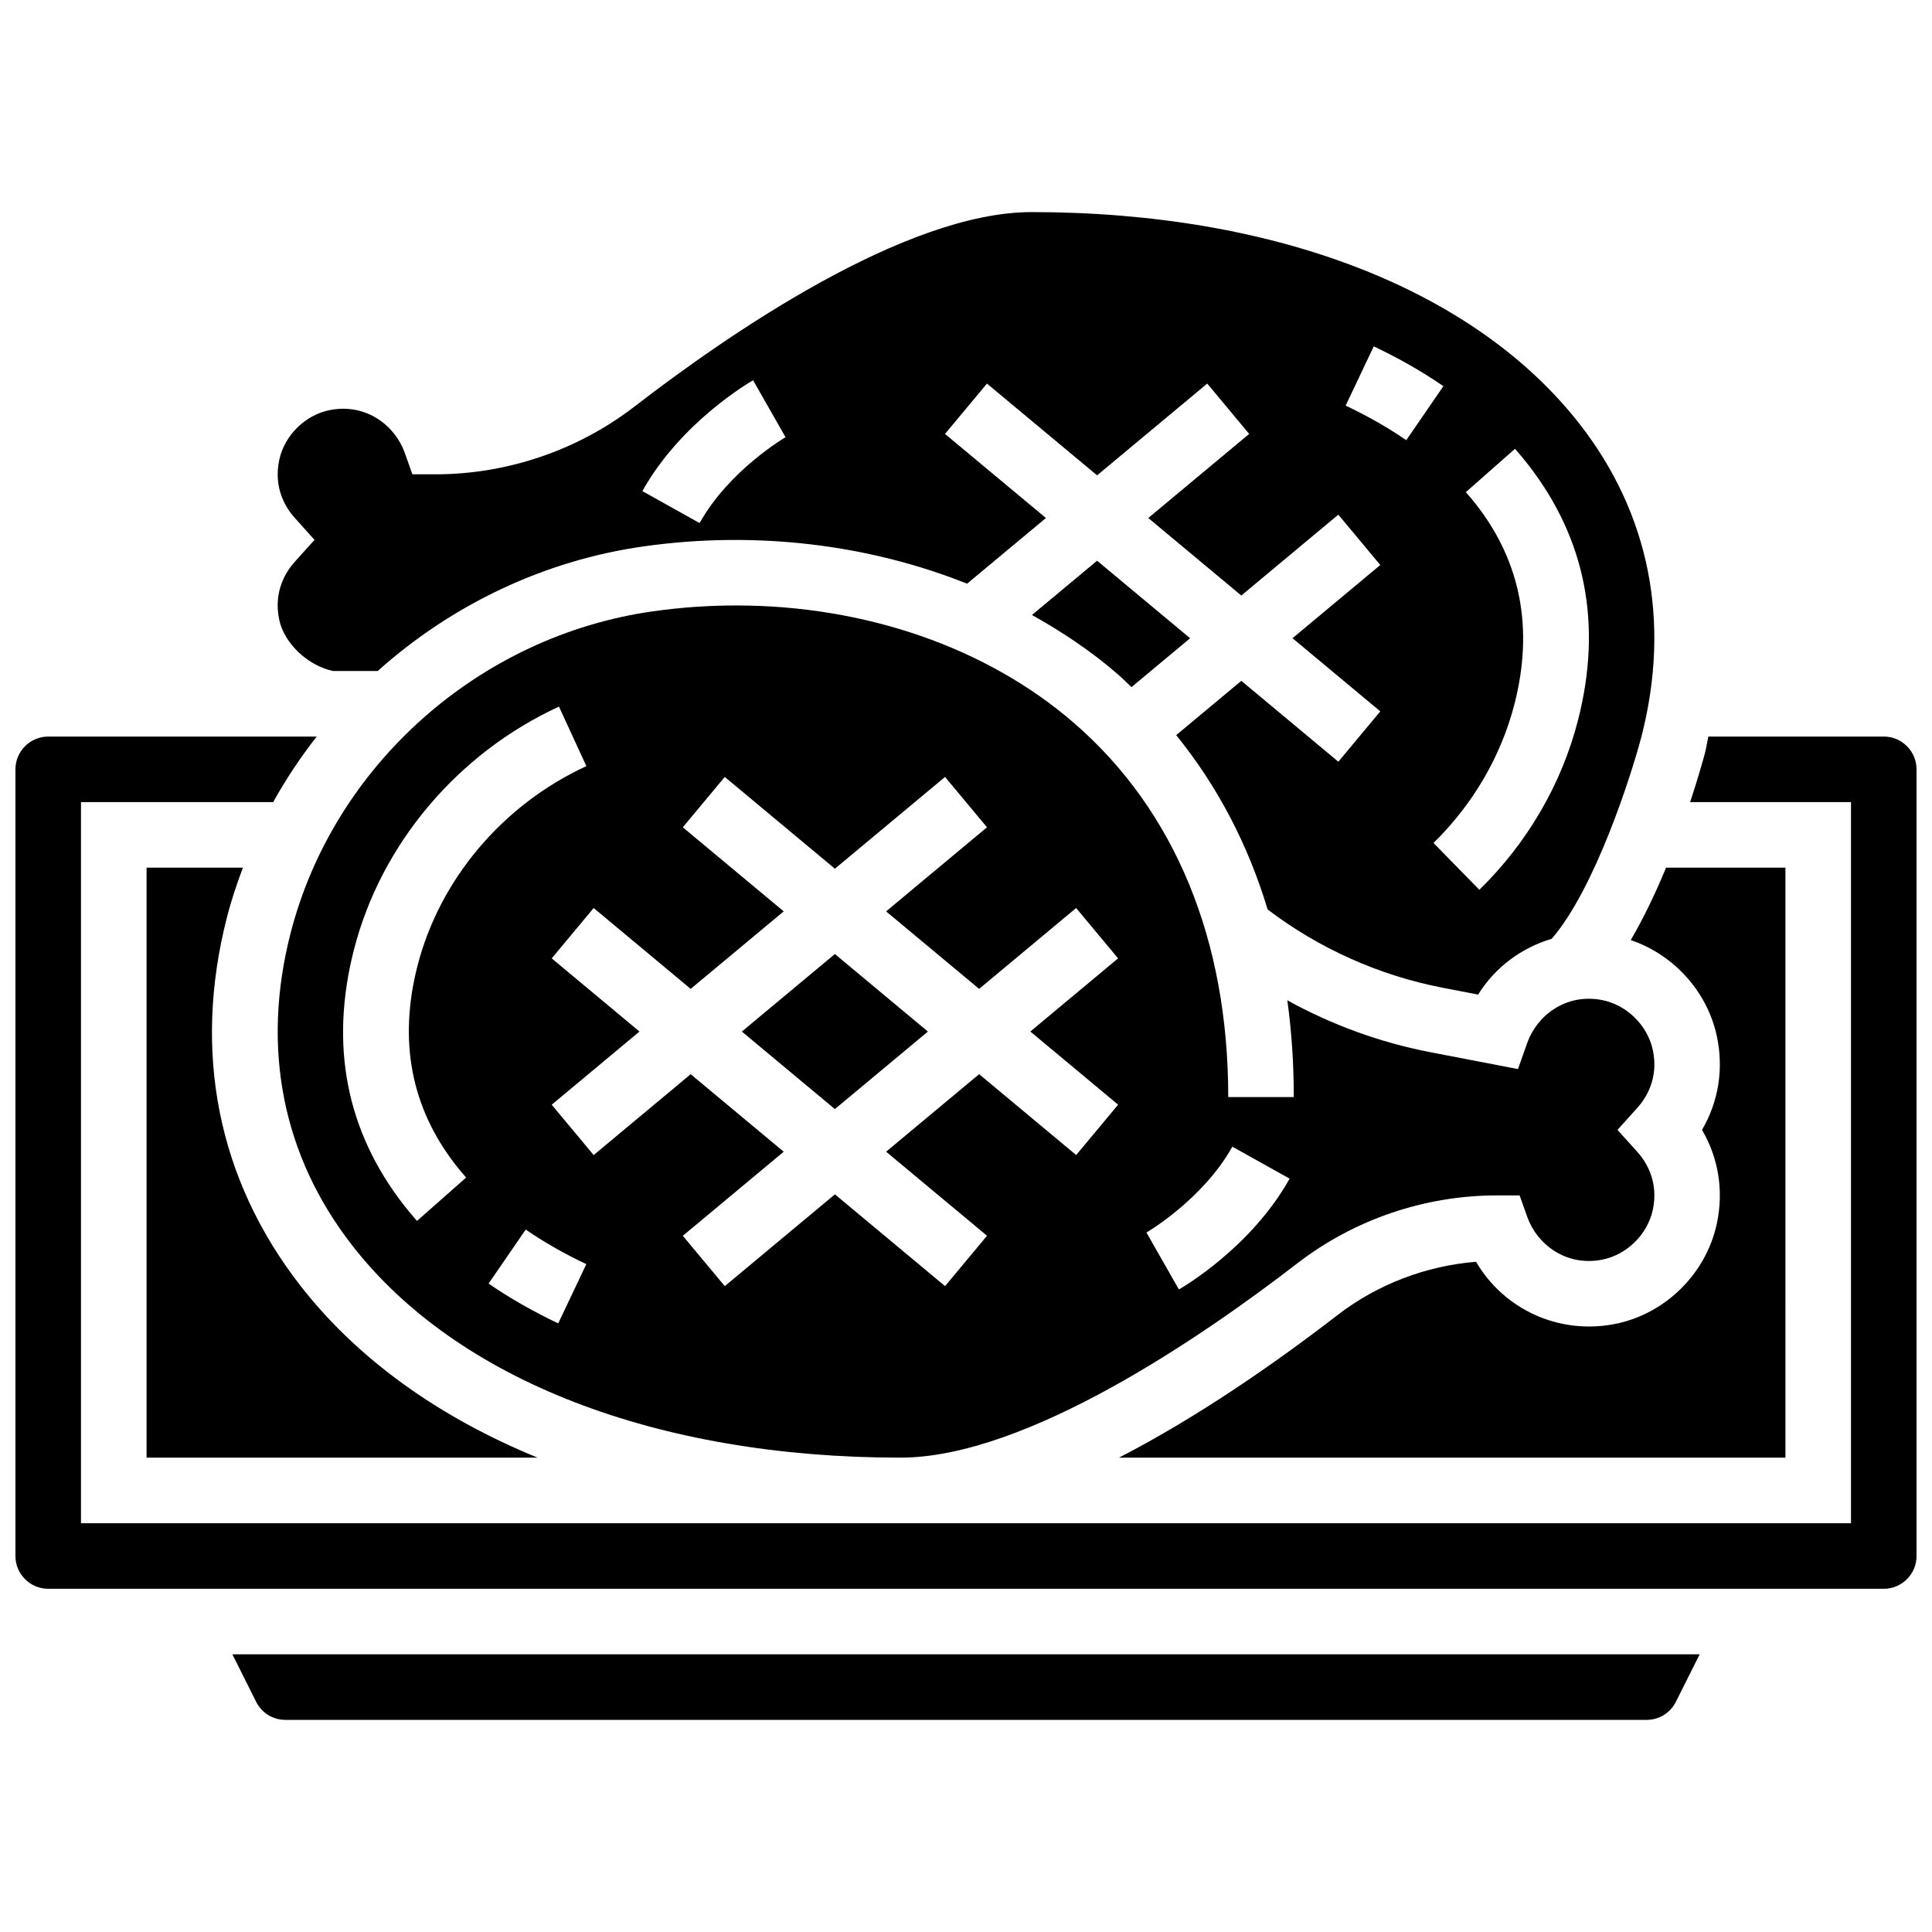 <?xml version="1.0" encoding="UTF-8"?>
<!-- Uploaded to: ICON Repo, www.iconrepo.com, Generator: ICON Repo Mixer Tools -->
<svg width="800px" height="800px" version="1.1" viewBox="144 144 512 512" xmlns="http://www.w3.org/2000/svg">
 <defs>
  <clipPath id="a">
   <path d="m148.09 339h503.81v227h-503.81z"/>
  </clipPath>
 </defs>
 <path d="m487.84 478.77c15.02-11.586 33.754-17.969 52.742-17.969h6.133l2.059 5.777c2.484 6.984 10.043 13.109 19.727 11.266 6.531-1.234 12.082-6.652 13.5-13.176 1.652-7.617-1.859-12.934-4.109-15.418l-5.238-5.824 5.238-5.812c2.242-2.492 5.758-7.801 4.109-15.41-1.426-6.539-6.965-11.953-13.5-13.188-9.684-1.859-17.242 4.281-19.727 11.266l-2.5 7.035-23.246-4.481c-13.254-2.555-26.066-7.227-37.871-13.742 1.129 8.238 1.711 16.797 1.711 25.645h-17.371c0-41.617-14.098-75.859-40.746-99.023-23.191-20.168-55.617-31.262-89.66-31.262-7.269 0-14.621 0.504-21.961 1.539-46.098 6.473-84.734 40.793-96.148 85.406-7.758 30.297-2.129 58.852 16.277 82.547 27.785 35.809 80.781 56.344 145.37 56.344 33.453 0 80.281-32.277 105.21-51.52zm-17.254-30.887 15.176 8.469c-10.234 18.336-28.57 28.934-29.344 29.367l-8.598-15.09c0.133-0.074 14.957-8.734 22.766-22.746zm-216.08 19.676c-1.234-1.398-2.414-2.824-3.543-4.273-15.199-19.578-19.633-42.32-13.168-67.59 7.156-27.98 27.477-52.066 54.332-64.434l7.269 15.773c-22.16 10.207-38.898 30.012-44.77 52.969-5.062 19.797-1.676 37.508 10.059 52.629 0.902 1.164 1.852 2.312 2.848 3.43zm37.43 27.152c-6.644-3.152-12.855-6.695-18.457-10.547l9.84-14.316c4.848 3.328 10.242 6.41 16.062 9.164zm44.137-9.867-11.117-13.344 26.738-22.281-24.656-20.543-25.711 21.43-11.117-13.344 23.262-19.395-23.262-19.387 11.117-13.344 25.711 21.43 24.652-20.543-26.738-22.281 11.117-13.344 29.188 24.32 29.188-24.32 11.117 13.344-26.738 22.281 24.652 20.543 25.711-21.43 11.117 13.344-23.254 19.387 23.262 19.387-11.117 13.344-25.711-21.43-24.652 20.543 26.738 22.281-11.117 13.344-29.188-24.32z"/>
 <path d="m443.86 326.09 15.531-12.949-24.652-20.547-17.262 14.383c8.105 4.535 15.781 9.66 22.652 15.625 1.289 1.125 2.488 2.324 3.731 3.488z"/>
 <path d="m208.37 373.94h-25.527v156.36h103.63c-26.207-10.727-47.785-26.164-62.949-45.691-21.812-28.098-28.52-61.82-19.383-97.512 1.148-4.488 2.617-8.852 4.231-13.152z"/>
 <path d="m617.16 373.94h-31.637c-2.676 6.481-5.828 13.16-9.363 19.195 11.316 3.82 20.23 13.523 22.801 25.371 1.895 8.695 0.469 17.469-3.91 24.922 4.379 7.453 5.801 16.227 3.91 24.93-2.902 13.359-13.855 24.043-27.258 26.562-14.801 2.781-29.223-4.023-36.535-16.531-13.281 1.059-26.156 5.977-36.727 14.133-16.703 12.891-37.074 27.023-57.902 37.77l176.62 0.004z"/>
 <path d="m365.25 396.83-24.652 20.543 24.652 20.543 24.652-20.543z"/>
 <path d="m218.01 308.3c1.355 6.254 7.559 12.074 14.211 13.516h11.883c19.43-17.406 43.926-29.289 70.594-33.035 29.777-4.188 59.598-0.477 85.594 9.902l20.891-17.406-26.746-22.281 11.117-13.344 29.188 24.32 29.188-24.32 11.117 13.344-26.738 22.281 24.652 20.543 25.711-21.43 11.117 13.344-23.258 19.398 23.262 19.387-11.117 13.344-25.711-21.43-17.262 14.383c10.848 13.395 19.016 28.875 24.227 46.195 13.602 10.355 29.586 17.512 46.375 20.75l9.398 1.816c4.527-7.246 11.508-12.414 19.508-14.785 11.344-13.062 20.984-42.883 23.828-53.734 7.738-30.254 2.109-58.809-16.285-82.512-27.797-35.805-80.789-56.34-145.38-56.34-33.453 0-80.281 32.277-105.21 51.52-15.016 11.59-33.754 17.973-52.742 17.973h-6.133l-2.059-5.777c-2.484-6.984-10.059-13.117-19.727-11.266-6.523 1.234-12.074 6.644-13.488 13.176-1.652 7.617 1.859 12.934 4.109 15.418l5.227 5.82-5.238 5.812c-2.238 2.492-5.758 7.809-4.098 15.418zm327.48-45.359c1.234 1.398 2.414 2.824 3.543 4.273 15.199 19.578 19.633 42.32 13.168 67.59-4.324 16.922-13.367 32.477-26.156 45.004l-12.152-12.414c10.512-10.301 17.938-23.062 21.48-36.91 5.062-19.797 1.676-37.508-10.059-52.629-0.902-1.164-1.852-2.312-2.848-3.43zm-37.43-27.152c6.644 3.152 12.855 6.695 18.457 10.547l-9.84 14.316c-4.848-3.328-10.242-6.41-16.062-9.164zm-164.48 8.988 8.598 15.09c-0.129 0.078-14.957 8.738-22.777 22.75l-15.168-8.469c10.227-18.332 28.574-28.926 29.348-29.371z"/>
 <path d="m211.87 594.98c1.48 2.965 4.457 4.805 7.766 4.805h360.73c3.309 0 6.289-1.84 7.766-4.805l6.293-12.566h-388.84z"/>
 <g clip-path="url(#a)">
  <path d="m643.22 339.2h-46.5c-0.312 1.414-0.488 2.805-0.852 4.223-0.164 0.621-1.555 5.852-3.961 13.148h42.625v191.1h-469.07v-191.1h50.93c3.387-6.098 7.254-11.898 11.535-17.371h-71.148c-4.785 0-8.688 3.898-8.688 8.688v208.47c0 4.785 3.898 8.688 8.688 8.688h486.44c4.785 0 8.688-3.898 8.688-8.688l-0.004-208.48c0-4.785-3.898-8.684-8.684-8.684z"/>
 </g>
</svg>